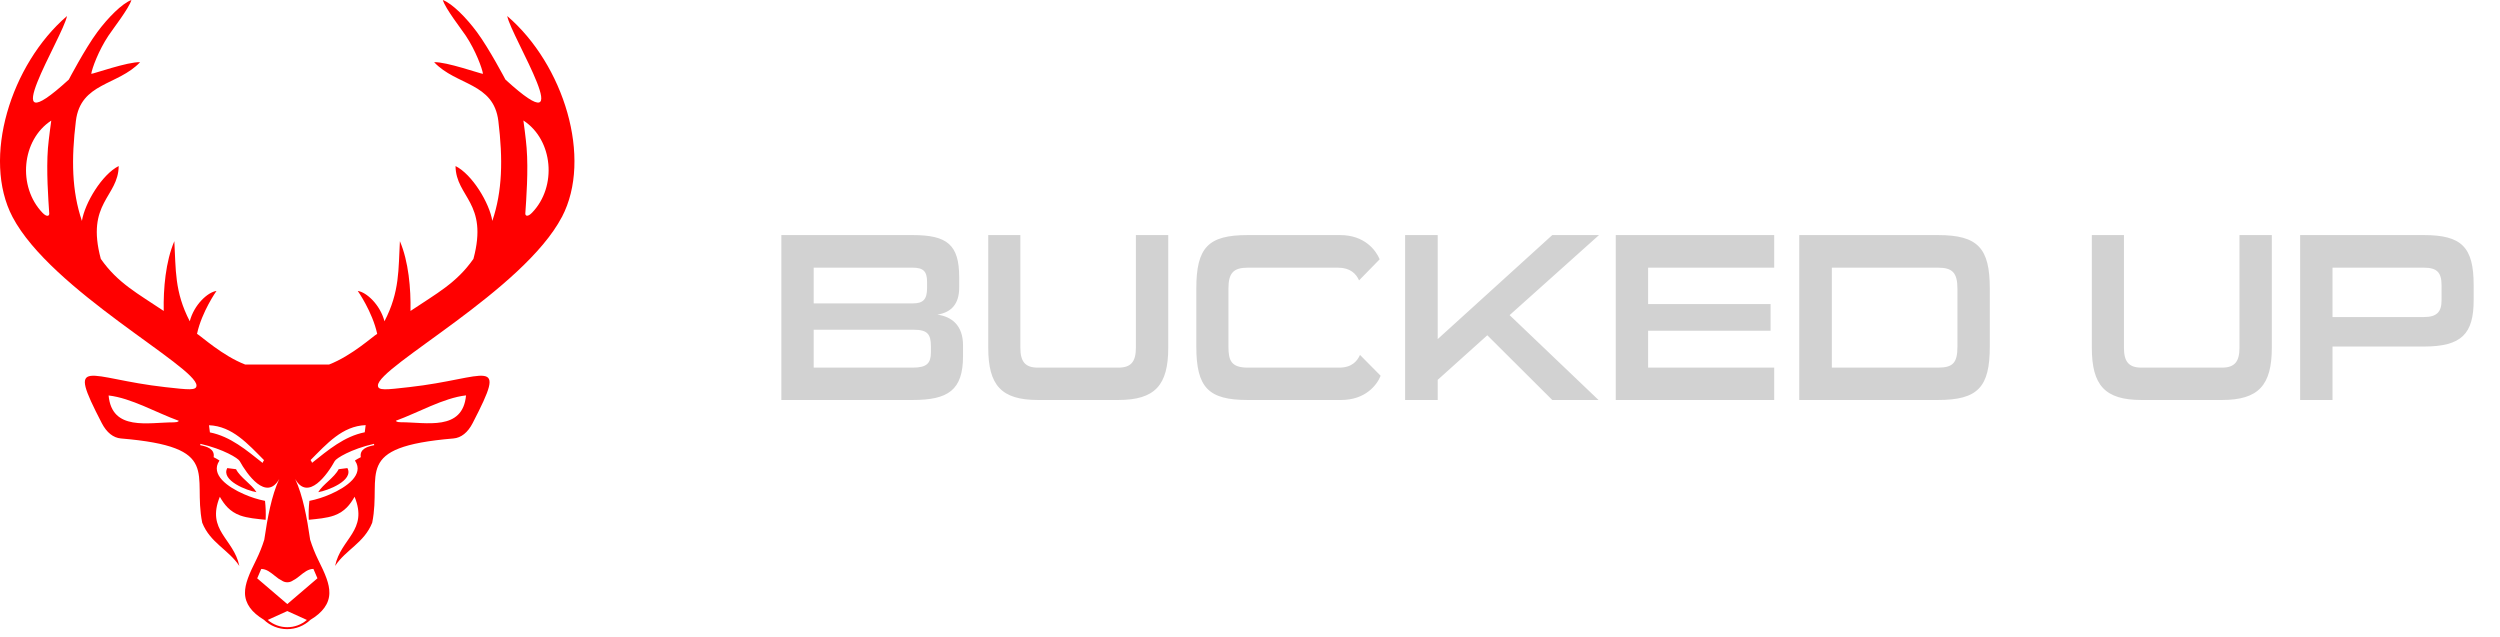 <svg width="161" height="41" viewBox="0 0 161 41" fill="none" xmlns="http://www.w3.org/2000/svg">
<path d="M20.494 31.695C20.791 31.19 21.539 30.756 21.808 30.217L22.373 30.145C22.802 30.944 21.088 31.604 20.494 31.695ZM36.186 13.973C33.704 18.702 24.339 23.613 24.339 24.826C24.339 25.166 24.842 25.102 26.352 24.931C31.394 24.37 32.745 22.789 30.438 27.25C30.126 27.857 29.696 28.195 29.204 28.237C22.639 28.792 24.606 30.512 23.97 33.663C23.45 34.968 22.267 35.398 21.58 36.448C21.942 34.674 23.727 34.172 22.835 31.992C22.552 32.49 22.2 32.951 21.523 33.197C21.035 33.373 20.446 33.415 19.885 33.475C19.866 33.069 19.88 32.661 19.925 32.256C20.39 32.163 20.843 32.019 21.276 31.827C22.334 31.368 23.459 30.558 22.869 29.678C22.866 29.674 22.864 29.669 22.864 29.664C22.864 29.658 22.866 29.653 22.869 29.649C22.983 29.576 23.101 29.509 23.223 29.45C23.227 29.448 23.23 29.444 23.231 29.44C23.233 29.436 23.234 29.432 23.233 29.427C23.152 28.905 23.686 28.749 24.098 28.671L24.085 28.583C22.591 28.927 21.657 29.512 21.559 29.69C21.099 30.533 19.836 32.317 19.008 30.844C19.508 31.922 19.769 33.343 19.974 34.759C20.112 35.197 20.282 35.623 20.483 36.035C20.945 36.959 21.223 37.6 21.211 38.193C21.203 38.878 20.776 39.445 19.995 39.914C19.59 40.301 19.053 40.517 18.494 40.517C17.936 40.517 17.398 40.301 16.994 39.914C16.212 39.444 15.786 38.878 15.777 38.193C15.77 37.6 16.048 36.959 16.509 36.035C16.711 35.623 16.881 35.197 17.019 34.759C17.227 33.343 17.485 31.922 17.985 30.844C17.154 32.317 15.894 30.531 15.434 29.69C15.336 29.512 14.402 28.927 12.906 28.583L12.895 28.671C13.311 28.749 13.84 28.911 13.76 29.427C13.759 29.432 13.76 29.436 13.761 29.44C13.763 29.444 13.766 29.448 13.77 29.45C13.892 29.509 14.01 29.576 14.123 29.649C14.127 29.654 14.129 29.659 14.129 29.664C14.129 29.669 14.127 29.674 14.123 29.678C13.534 30.558 14.659 31.368 15.716 31.827C16.15 32.019 16.603 32.163 17.067 32.256C17.113 32.661 17.127 33.069 17.108 33.475C16.547 33.415 15.958 33.371 15.47 33.197C14.793 32.951 14.44 32.49 14.158 31.992C13.266 34.172 15.05 34.673 15.413 36.448C14.722 35.398 13.543 34.968 13.023 33.663C12.387 30.506 14.354 28.787 7.788 28.237C7.297 28.195 6.869 27.857 6.555 27.25C4.247 22.789 5.599 24.37 10.641 24.931C12.15 25.099 12.654 25.163 12.654 24.826C12.654 23.609 3.292 18.698 0.807 13.973C-1.176 10.194 0.685 4.156 4.314 1.033C4.068 2.364 -0.57 9.695 4.431 5.125C4.431 5.125 5.477 3.132 6.264 2.069C6.956 1.136 7.853 0.23 8.463 0C8.309 0.538 7.259 1.878 6.98 2.304C6.345 3.26 5.925 4.408 5.876 4.755C5.956 4.779 8.266 3.959 9.021 4.007C7.584 5.522 5.187 5.312 4.886 7.796C4.588 10.255 4.622 12.301 5.275 14.227C5.462 13.069 6.572 11.232 7.644 10.693C7.618 12.703 5.515 13.041 6.492 16.672C7.588 18.237 8.864 18.896 10.544 20.026C10.516 18.582 10.664 16.853 11.227 15.532C11.331 17.34 11.227 18.779 12.221 20.69C12.498 19.623 13.38 18.811 13.942 18.737C13.942 18.737 12.997 20.071 12.688 21.5C12.956 21.648 14.322 22.909 15.792 23.477H21.188C22.658 22.909 24.024 21.648 24.292 21.5C23.98 20.071 23.039 18.737 23.039 18.737C23.599 18.813 24.481 19.623 24.76 20.69C25.752 18.779 25.652 17.34 25.753 15.532C26.316 16.853 26.463 18.582 26.436 20.026C28.116 18.896 29.393 18.237 30.489 16.672C31.466 13.041 29.361 12.706 29.336 10.693C30.409 11.232 31.519 13.069 31.706 14.227C32.358 12.301 32.393 10.255 32.094 7.796C31.793 5.312 29.392 5.522 27.959 4.007C28.713 3.959 31.024 4.779 31.104 4.755C31.055 4.408 30.635 3.26 30 2.304C29.721 1.887 28.671 0.538 28.517 0C29.128 0.23 30.024 1.136 30.716 2.069C31.503 3.132 32.55 5.125 32.55 5.125C37.547 9.693 32.912 2.364 32.666 1.033C36.31 4.156 38.172 10.194 36.188 13.973H36.186ZM3.088 9.533C3.134 8.961 3.301 7.766 3.301 7.766C1.387 9.009 1.119 12.019 2.737 13.704C3.018 13.997 3.183 13.913 3.171 13.749C3.112 12.825 2.973 10.999 3.088 9.533ZM11.517 27.101C10.07 26.579 8.448 25.632 6.994 25.469C7.208 27.785 9.55 27.197 11.193 27.199C11.298 27.187 11.455 27.202 11.519 27.097L11.517 27.101ZM17.005 29.635C15.966 28.591 14.96 27.444 13.459 27.385L13.518 27.846C14.848 28.111 15.865 28.987 16.911 29.812C16.934 29.747 16.966 29.686 17.007 29.631L17.005 29.635ZM19.763 39.924L18.503 39.352L17.241 39.924C17.593 40.226 18.04 40.392 18.502 40.392C18.965 40.392 19.412 40.226 19.763 39.924V39.924ZM18.806 37.42C18.713 37.472 18.609 37.499 18.503 37.499C18.396 37.499 18.292 37.472 18.199 37.42C18.022 37.33 17.857 37.219 17.707 37.089C17.433 36.87 17.158 36.64 16.824 36.64L16.564 37.246L18.503 38.902L20.443 37.242L20.184 36.637C19.851 36.637 19.574 36.867 19.302 37.086C19.151 37.216 18.985 37.327 18.808 37.417L18.806 37.42ZM23.548 27.378C22.046 27.437 21.046 28.579 20.001 29.628C20.042 29.682 20.074 29.741 20.097 29.805C21.141 28.98 22.16 28.104 23.49 27.839L23.548 27.378ZM25.49 27.094C25.555 27.198 25.717 27.184 25.814 27.192C27.457 27.192 29.8 27.777 30.013 25.462C28.559 25.628 26.937 26.572 25.49 27.097V27.094ZM33.706 7.759C33.706 7.759 33.874 8.954 33.914 9.526C34.032 10.996 33.892 12.822 33.831 13.742C33.819 13.909 33.984 13.99 34.265 13.697C35.892 12.014 35.62 9.005 33.706 7.759ZM16.516 31.695C16.217 31.19 15.469 30.756 15.201 30.217L14.637 30.145C14.208 30.944 15.921 31.604 16.516 31.695Z" fill="#FF0000"/>
<path d="M58.777 25.759H50.319V15.139H58.777C61 15.139 61.772 15.757 61.772 17.856V18.52C61.772 19.554 61.293 20.109 60.367 20.264C61.293 20.387 62.019 20.958 62.019 22.239V22.934C62.019 25.126 61.062 25.759 58.777 25.759ZM59.95 22.687V22.301C59.95 21.514 59.719 21.236 58.854 21.236H52.402V23.675H58.777C59.688 23.675 59.95 23.397 59.95 22.687ZM59.703 18.55V18.149C59.703 17.47 59.456 17.238 58.777 17.238H52.402V19.538H58.792C59.456 19.538 59.703 19.276 59.703 18.55ZM72.024 25.759H66.838C64.477 25.759 63.643 24.802 63.643 22.394V15.139H65.711V22.394C65.711 23.289 66.02 23.675 66.838 23.675H72.024C72.842 23.675 73.151 23.289 73.151 22.394V15.139H75.235V22.394C75.235 24.802 74.386 25.759 72.024 25.759ZM86.366 25.759H80.346C77.815 25.759 77.043 24.956 77.043 22.317V18.581C77.043 15.926 77.815 15.139 80.346 15.139H86.304C87.879 15.139 88.604 16.112 88.851 16.698L87.524 18.056C87.338 17.64 86.968 17.238 86.165 17.238H80.362C79.436 17.238 79.112 17.578 79.112 18.581V22.332C79.112 23.227 79.297 23.675 80.362 23.675H86.243C87.061 23.675 87.4 23.258 87.585 22.857L88.913 24.2C88.681 24.786 87.941 25.759 86.366 25.759ZM102.945 25.759H99.966L95.783 21.591L92.588 24.462V25.759H90.489V15.139H92.588V21.838L99.966 15.139H102.976L97.219 20.294L102.945 25.759ZM114.258 25.759H104.055V15.139H114.258V17.238H106.139V19.584H114.026V21.298H106.139V23.675H114.258V25.759ZM124.809 25.759H115.872V15.139H124.809C127.387 15.139 128.143 15.988 128.143 18.581V22.317C128.143 24.925 127.387 25.759 124.809 25.759ZM126.059 22.332V18.597C126.059 17.547 125.72 17.238 124.809 17.238H117.971V23.675H124.809C125.751 23.675 126.059 23.381 126.059 22.332ZM143.095 25.759H137.909C135.547 25.759 134.714 24.802 134.714 22.394V15.139H136.782V22.394C136.782 23.289 137.091 23.675 137.909 23.675H143.095C143.913 23.675 144.222 23.289 144.222 22.394V15.139H146.305V22.394C146.305 24.802 145.457 25.759 143.095 25.759ZM156.094 22.317H150.213V25.759H148.129V15.139H156.094C158.533 15.139 159.304 15.911 159.304 18.365V19.322C159.304 21.498 158.533 22.317 156.094 22.317ZM157.236 19.337V18.365C157.236 17.532 156.927 17.238 156.094 17.238H150.213V20.418H156.094C156.927 20.418 157.236 20.094 157.236 19.337Z" fill="#D2D2D2"/>
</svg>
